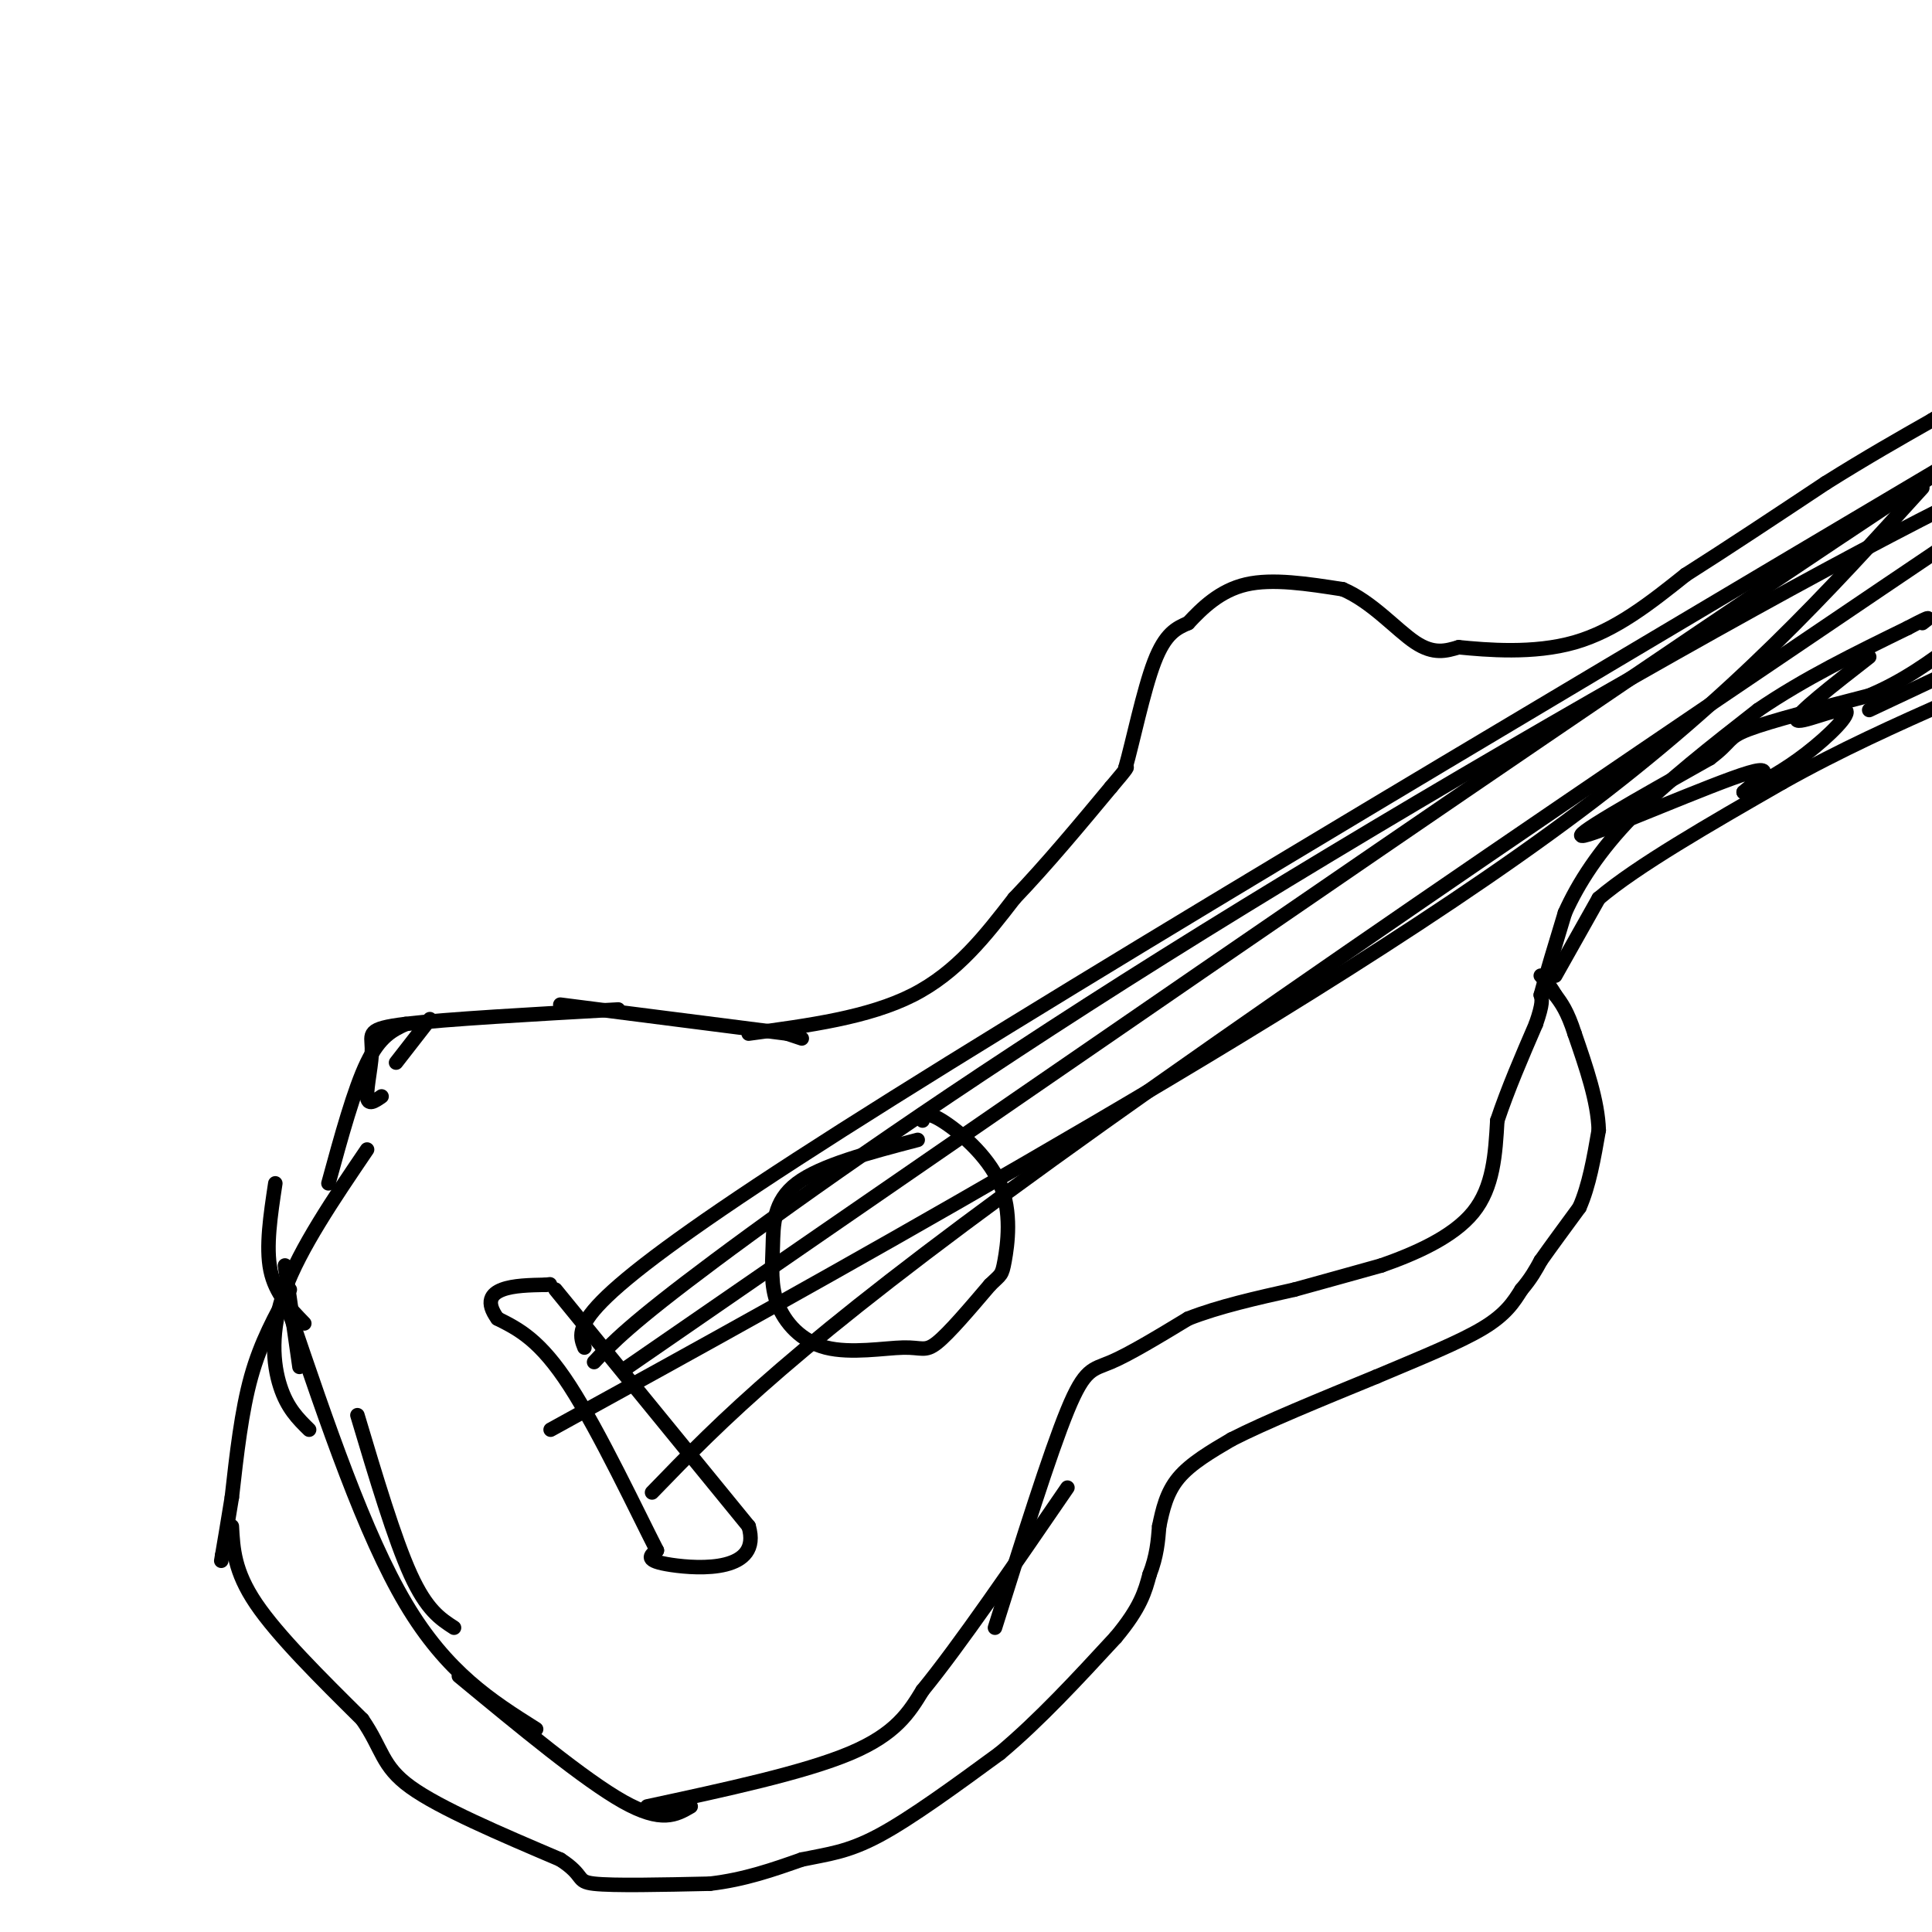 <svg viewBox='0 0 400 400' version='1.1' xmlns='http://www.w3.org/2000/svg' xmlns:xlink='http://www.w3.org/1999/xlink'><g fill='none' stroke='#000000' stroke-width='3' stroke-linecap='round' stroke-linejoin='round'><path d='M166,215c0.000,0.000 -3.000,-1.000 -3,-1'/><path d='M163,214c0.000,0.000 -47.000,-6.000 -47,-6'/><path d='M89,211c0.000,0.000 -7.000,9.000 -7,9'/><path d='M128,209c-17.851,1.000 -35.702,2.000 -44,3c-8.298,1.000 -7.042,2.000 -7,5c0.042,3.000 -1.131,8.000 -1,10c0.131,2.000 1.565,1.000 3,0'/><path d='M84,212c-2.667,1.250 -5.333,2.500 -8,8c-2.667,5.500 -5.333,15.250 -8,25'/><path d='M57,245c-1.000,6.583 -2.000,13.167 -1,18c1.000,4.833 4.000,7.917 7,11'/><path d='M59,262c0.000,0.000 3.000,21.000 3,21'/><path d='M76,238c-6.933,10.222 -13.867,20.444 -17,29c-3.133,8.556 -2.467,15.444 -1,20c1.467,4.556 3.733,6.778 6,9'/><path d='M74,293c3.833,12.833 7.667,25.667 11,33c3.333,7.333 6.167,9.167 9,11'/><path d='M60,272c7.750,22.833 15.500,45.667 24,60c8.500,14.333 17.750,20.167 27,26'/><path d='M95,347c13.000,10.750 26.000,21.500 34,26c8.000,4.500 11.000,2.750 14,1'/><path d='M134,374c16.250,-3.500 32.500,-7.000 42,-11c9.500,-4.000 12.250,-8.500 15,-13'/><path d='M191,350c7.500,-9.167 18.750,-25.583 30,-42'/><path d='M206,337c5.689,-18.089 11.378,-36.178 15,-45c3.622,-8.822 5.178,-8.378 9,-10c3.822,-1.622 9.911,-5.311 16,-9'/><path d='M246,273c6.333,-2.500 14.167,-4.250 22,-6'/><path d='M268,267c6.667,-1.833 12.333,-3.417 18,-5'/><path d='M286,262c6.800,-2.378 14.800,-5.822 19,-11c4.200,-5.178 4.600,-12.089 5,-19'/><path d='M310,232c2.167,-6.500 5.083,-13.250 8,-20'/><path d='M318,212c1.500,-4.333 1.250,-5.167 1,-6'/><path d='M319,206c1.000,-3.833 3.000,-10.417 5,-17'/><path d='M324,189c2.733,-6.111 7.067,-12.889 14,-20c6.933,-7.111 16.467,-14.556 26,-22'/><path d='M364,147c9.500,-6.500 20.250,-11.750 31,-17'/><path d='M395,130c5.667,-3.000 4.333,-2.000 3,-1'/><path d='M155,214c12.417,-1.667 24.833,-3.333 34,-8c9.167,-4.667 15.083,-12.333 21,-20'/><path d='M210,186c6.833,-7.167 13.417,-15.083 20,-23'/><path d='M230,163c3.833,-4.500 3.417,-4.250 3,-4'/><path d='M233,159c1.489,-5.156 3.711,-16.044 6,-22c2.289,-5.956 4.644,-6.978 7,-8'/><path d='M246,129c2.867,-3.067 6.533,-6.733 12,-8c5.467,-1.267 12.733,-0.133 20,1'/><path d='M278,122c6.044,2.556 11.156,8.444 15,11c3.844,2.556 6.422,1.778 9,1'/><path d='M302,134c5.711,0.556 15.489,1.444 24,-1c8.511,-2.444 15.756,-8.222 23,-14'/><path d='M349,119c8.667,-5.500 18.833,-12.250 29,-19'/><path d='M378,100c8.500,-5.333 15.250,-9.167 22,-13'/><path d='M400,87c4.333,-2.667 4.167,-2.833 4,-3'/><path d='M60,267c-3.000,5.417 -6.000,10.833 -8,18c-2.000,7.167 -3.000,16.083 -4,25'/><path d='M48,310c-1.000,6.167 -1.500,9.083 -2,12'/><path d='M46,322c-0.333,2.000 -0.167,1.000 0,0'/><path d='M48,316c0.250,4.667 0.500,9.333 5,16c4.500,6.667 13.250,15.333 22,24'/><path d='M75,356c4.267,6.178 3.933,9.622 10,14c6.067,4.378 18.533,9.689 31,15'/><path d='M116,385c5.311,3.444 3.089,4.556 7,5c3.911,0.444 13.956,0.222 24,0'/><path d='M147,390c7.167,-0.833 13.083,-2.917 19,-5'/><path d='M166,385c5.400,-1.133 9.400,-1.467 16,-5c6.600,-3.533 15.800,-10.267 25,-17'/><path d='M207,363c8.167,-6.833 16.083,-15.417 24,-24'/><path d='M231,339c5.167,-6.167 6.083,-9.583 7,-13'/><path d='M238,326c1.500,-3.833 1.750,-6.917 2,-10'/><path d='M240,316c0.711,-3.422 1.489,-6.978 4,-10c2.511,-3.022 6.756,-5.511 11,-8'/><path d='M255,298c6.833,-3.500 18.417,-8.250 30,-13'/><path d='M285,285c9.200,-3.889 17.200,-7.111 22,-10c4.800,-2.889 6.400,-5.444 8,-8'/><path d='M315,267c2.000,-2.333 3.000,-4.167 4,-6'/><path d='M319,261c2.000,-2.833 5.000,-6.917 8,-11'/><path d='M327,250c2.000,-4.500 3.000,-10.250 4,-16'/><path d='M331,234c-0.167,-6.000 -2.583,-13.000 -5,-20'/><path d='M326,214c-1.500,-4.667 -2.750,-6.333 -4,-8'/><path d='M322,206c-1.167,-2.000 -2.083,-3.000 -3,-4'/><path d='M322,202c0.000,0.000 9.000,-16.000 9,-16'/><path d='M331,186c7.833,-6.667 22.917,-15.333 38,-24'/><path d='M369,162c12.167,-6.833 23.583,-11.917 35,-17'/><path d='M387,136c-7.631,5.940 -15.262,11.881 -15,13c0.262,1.119 8.417,-2.583 10,-2c1.583,0.583 -3.405,5.452 -8,9c-4.595,3.548 -8.798,5.774 -13,8'/><path d='M361,164c0.548,-0.631 8.417,-6.208 1,-4c-7.417,2.208 -30.119,12.202 -34,13c-3.881,0.798 11.060,-7.601 26,-16'/><path d='M354,157c4.711,-3.511 3.489,-4.289 8,-6c4.511,-1.711 14.756,-4.356 25,-7'/><path d='M387,144c7.167,-3.000 12.583,-7.000 18,-11'/><path d='M404,139c0.000,0.000 -17.000,8.000 -17,8'/><path d='M190,236c-10.019,2.622 -20.038,5.244 -25,9c-4.962,3.756 -4.868,8.648 -5,13c-0.132,4.352 -0.491,8.166 1,12c1.491,3.834 4.833,7.687 10,9c5.167,1.313 12.160,0.084 16,0c3.840,-0.084 4.526,0.976 7,-1c2.474,-1.976 6.737,-6.988 11,-12'/><path d='M205,266c2.263,-2.226 2.421,-1.793 3,-5c0.579,-3.207 1.579,-10.056 -1,-16c-2.579,-5.944 -8.737,-10.984 -12,-13c-3.263,-2.016 -3.632,-1.008 -4,0'/><path d='M115,267c0.000,0.000 40.000,49.000 40,49'/><path d='M155,316c2.800,9.533 -10.200,8.867 -16,8c-5.800,-0.867 -4.400,-1.933 -3,-3'/><path d='M136,321c-3.800,-7.400 -11.800,-24.400 -18,-34c-6.200,-9.600 -10.600,-11.800 -15,-14'/><path d='M103,273c-2.511,-3.467 -1.289,-5.133 1,-6c2.289,-0.867 5.644,-0.933 9,-1'/><path d='M113,266c1.500,-0.167 0.750,-0.083 0,0'/><path d='M398,101c-19.378,21.400 -38.756,42.800 -71,67c-32.244,24.200 -77.356,51.200 -115,73c-37.644,21.800 -67.822,38.400 -98,55'/><path d='M121,279c-1.667,-4.167 -3.333,-8.333 44,-39c47.333,-30.667 143.667,-87.833 240,-145'/><path d='M123,282c3.667,-3.911 7.333,-7.821 25,-21c17.667,-13.179 49.333,-35.625 93,-63c43.667,-27.375 99.333,-59.679 137,-80c37.667,-20.321 57.333,-28.661 77,-37'/><path d='M130,283c107.750,-74.333 215.500,-148.667 274,-187c58.500,-38.333 67.750,-40.667 77,-43'/><path d='M135,309c14.500,-15.000 29.000,-30.000 83,-69c54.000,-39.000 147.500,-102.000 241,-165'/></g>
</svg>